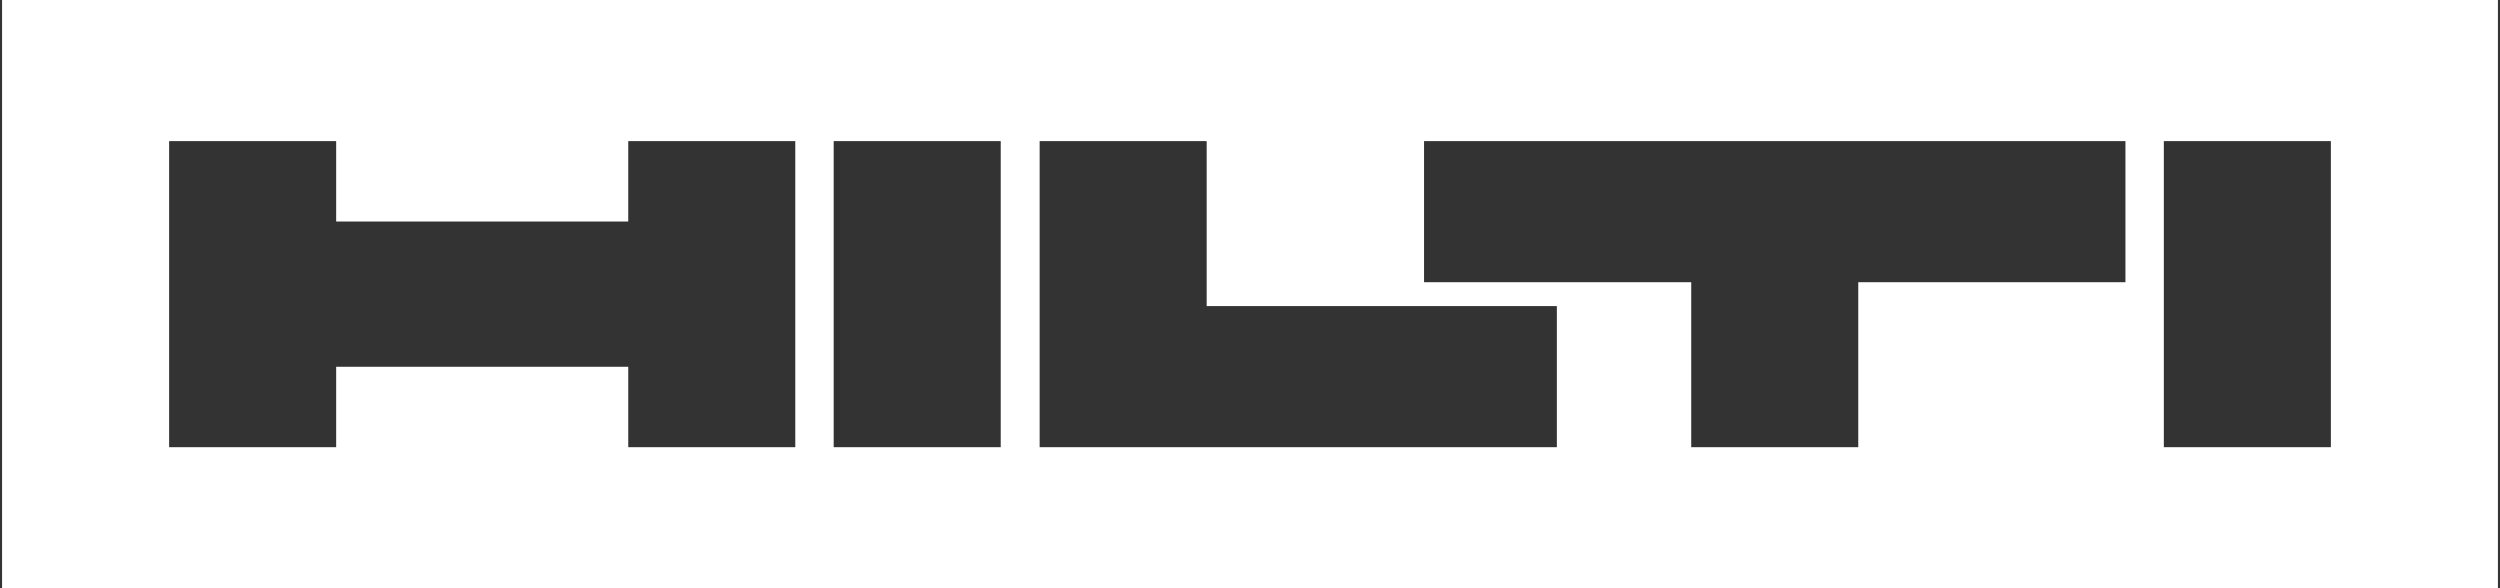 <?xml version="1.0" encoding="UTF-8"?>
<svg id="Capa_1" xmlns="http://www.w3.org/2000/svg" version="1.1" viewBox="0 0 481.9 113.4">
  <rect x="0" y="0" width="481.9" height="113.4" fill="#333333" stroke="none"/>
  <!-- Generator: Adobe Illustrator 29.6.1, SVG Export Plug-In . SVG Version: 2.1.1 Build 9)  -->
  <defs>
    <style>
      .st0 {
        fill: #fff;
      }
    </style>
  </defs>
  <path class="st0" d="M.4,0v113.4h481.1V0H.4ZM153.3,86.2h-32.2v-15.5h-56.3v15.5h-32.2V27.2h32.2v15.5h56.3v-15.5h32.2v59ZM192.9,86.2h-32.2V27.2h32.2v59ZM300.1,86.2h-99.7V27.2h32.2v31.8h67.5v27.2ZM409.7,54.4h-51.5v31.8h-32.2v-31.8h-51.5v-27.2h135.2v27.2ZM449.3,86.2h-32.2V27.2h32.2v59Z"/>
</svg>